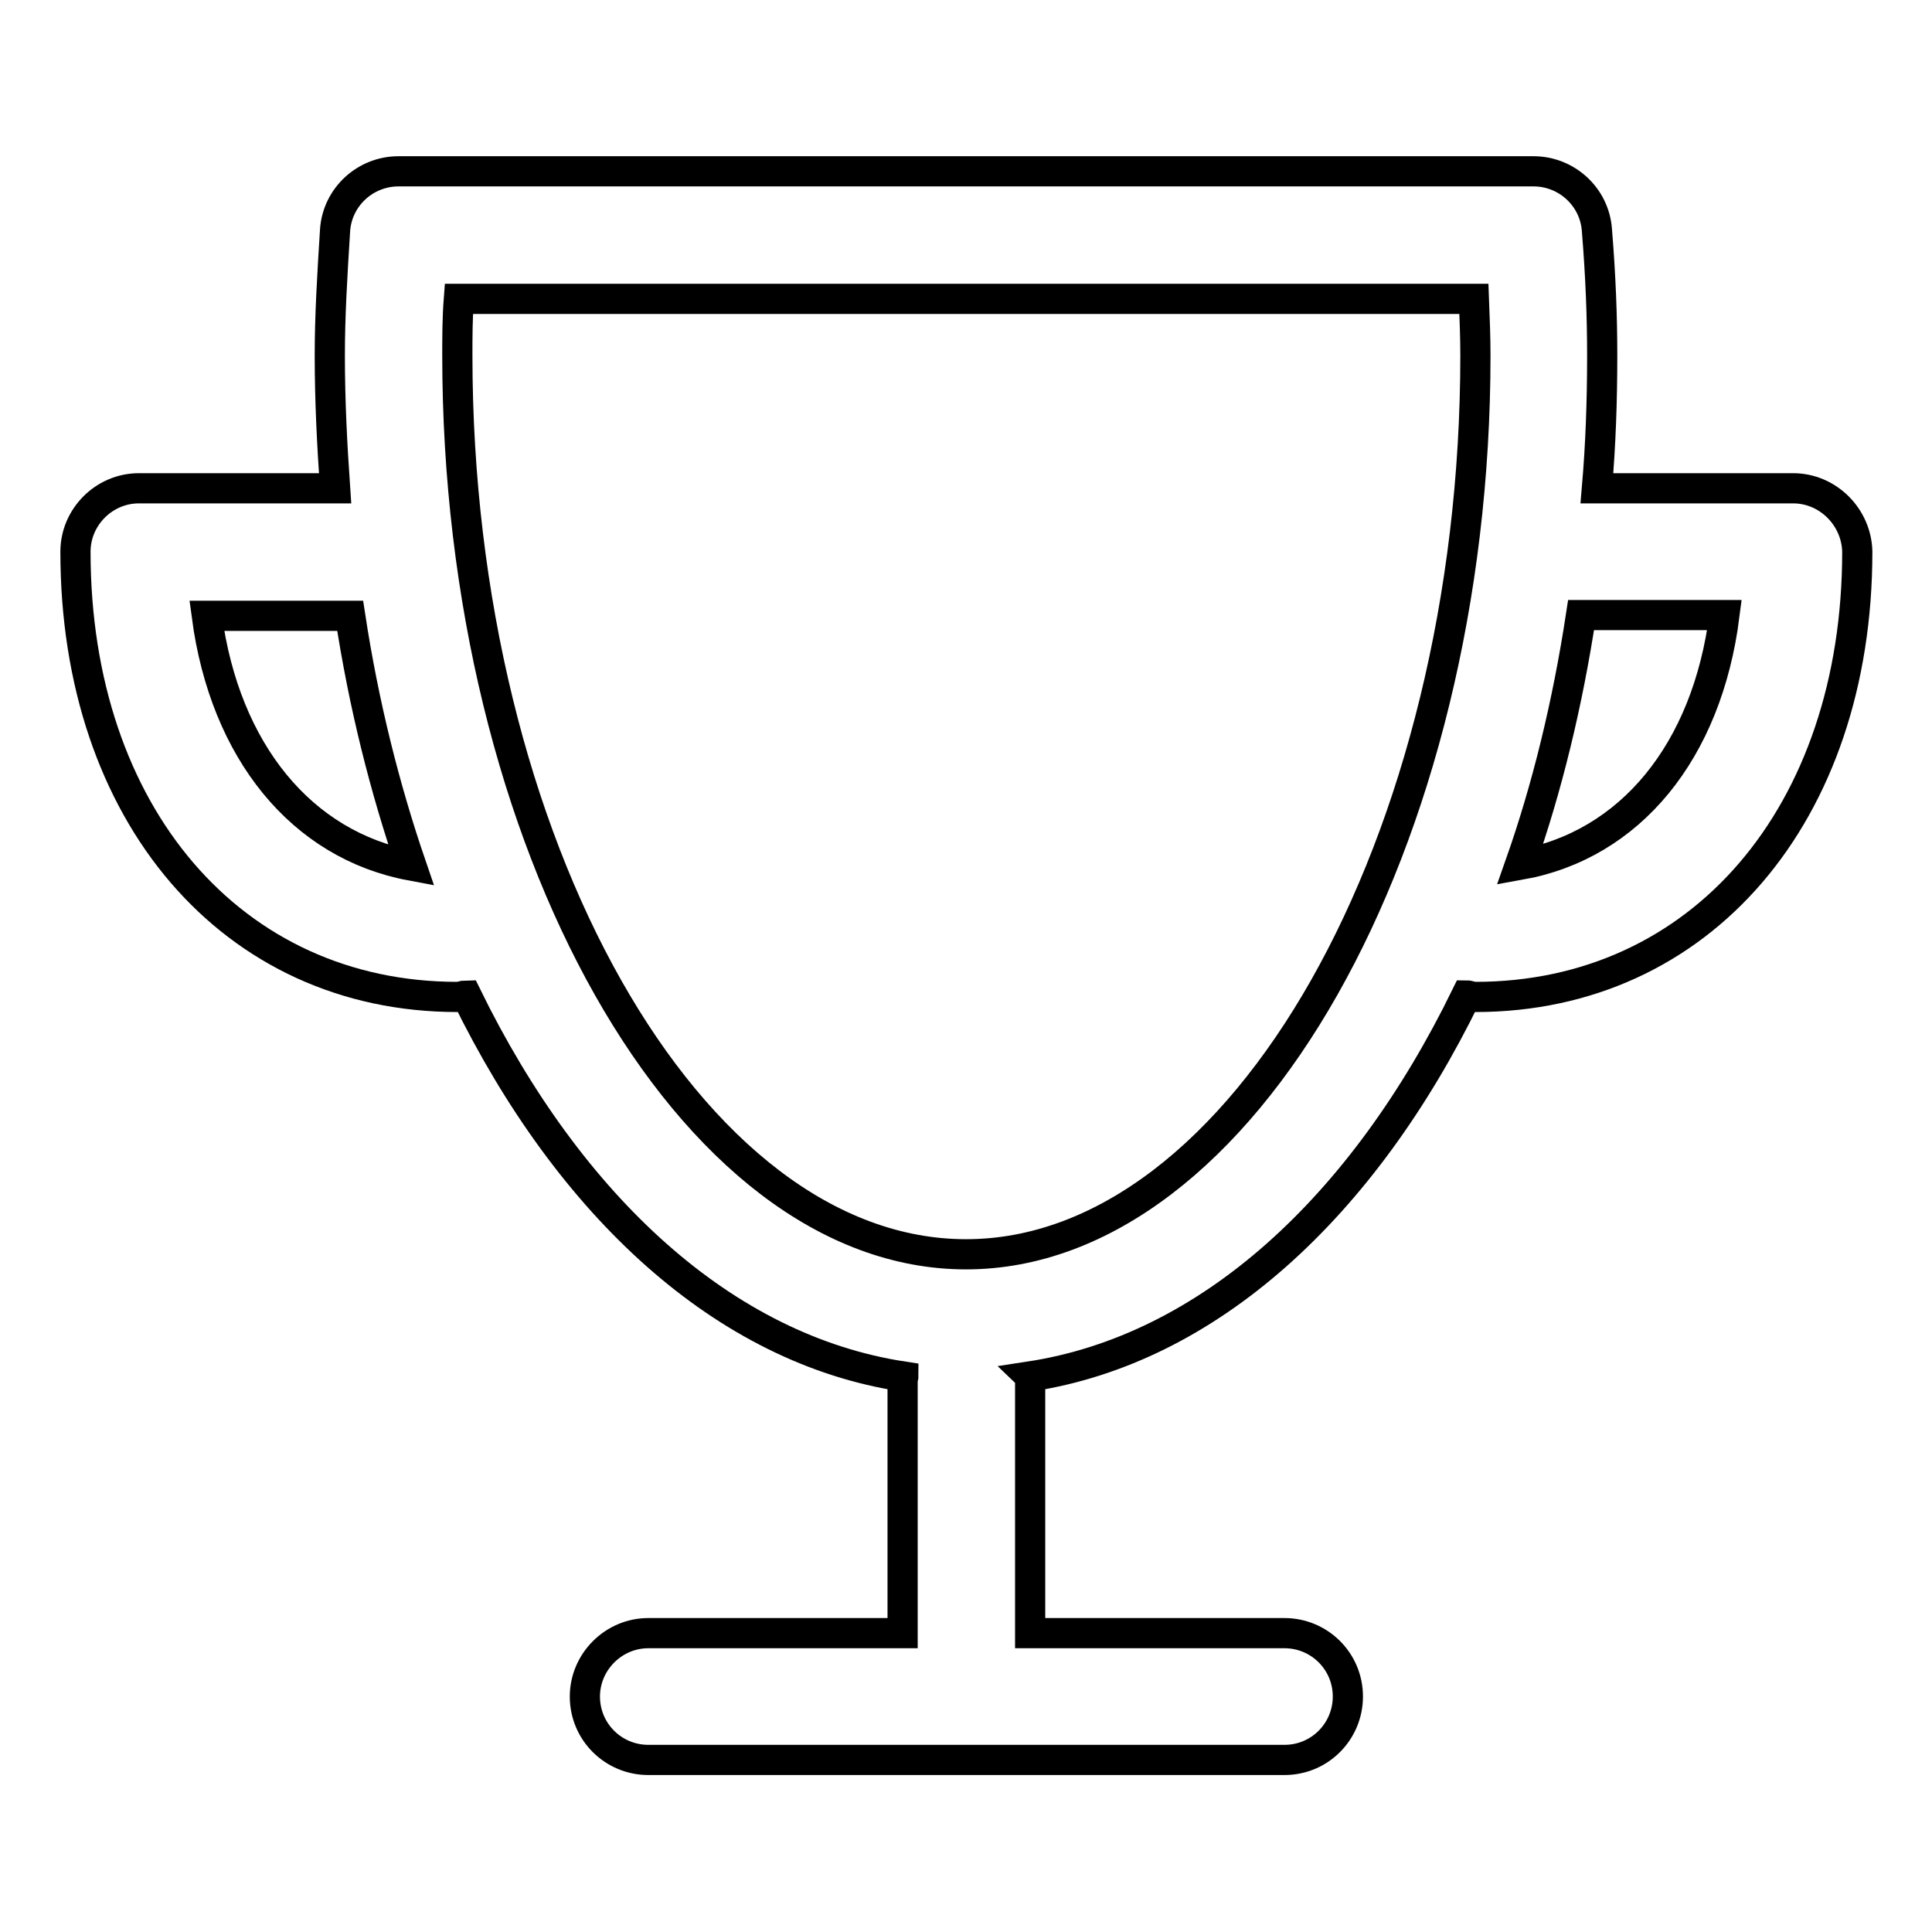 <?xml version="1.0" encoding="utf-8"?>
<!-- Svg Vector Icons : http://www.onlinewebfonts.com/icon -->
<!DOCTYPE svg PUBLIC "-//W3C//DTD SVG 1.1//EN" "http://www.w3.org/Graphics/SVG/1.1/DTD/svg11.dtd">
<svg version="1.1" xmlns="http://www.w3.org/2000/svg" xmlns:xlink="http://www.w3.org/1999/xlink" x="0px" y="0px" viewBox="0 0 256 256" enable-background="new 0 0 256 256" xml:space="preserve">
<g><g><path stroke-width="4" fill-opacity="0" stroke="#000000"  d="M237.6,64.7h-26c0.5-5.8,0.7-11.6,0.7-17.6c0-5.1-0.2-10.5-0.7-16.6c-0.3-4.4-4-7.8-8.4-7.8H52.8c-4.4,0-8.1,3.4-8.4,7.8C44,36.8,43.7,42,43.7,47.1c0,6,0.3,11.8,0.7,17.6H18.4c-4.6,0-8.4,3.8-8.4,8.4c0,34.8,20.8,59,50.6,59c0.4,0,0.8-0.2,1.2-0.2c13.7,28,34.2,46.9,57.9,50.5c0,0.1-0.1,0.2-0.1,0.3v33.7H85.9c-4.6,0-8.4,3.8-8.4,8.4c0,4.7,3.8,8.4,8.4,8.4h84.3c4.7,0,8.4-3.8,8.4-8.4c0-4.7-3.8-8.4-8.4-8.4h-33.7v-33.7c0-0.1,0-0.2-0.1-0.3c23.7-3.6,44.2-22.4,57.9-50.5c0.4,0,0.7,0.2,1.2,0.2c29.8,0,50.6-24.2,50.6-59C246,68.5,242.2,64.7,237.6,64.7L237.6,64.7z M27.4,81.6h19c1.8,11.8,4.6,22.9,8.1,33.1C40,112,29.8,99.6,27.4,81.6L27.4,81.6z M128,166.2c-36.6,0-67.4-54.5-67.4-119.1c0-2.4,0-4.9,0.2-7.5h134.5c0.1,2.6,0.2,5.1,0.2,7.5C195.5,111.6,164.6,166.2,128,166.2L128,166.2z M201.4,114.6c3.6-10.2,6.3-21.3,8.1-33.1h19C226.2,99.6,216,112,201.4,114.6L201.4,114.6z"/></g></g>
</svg>